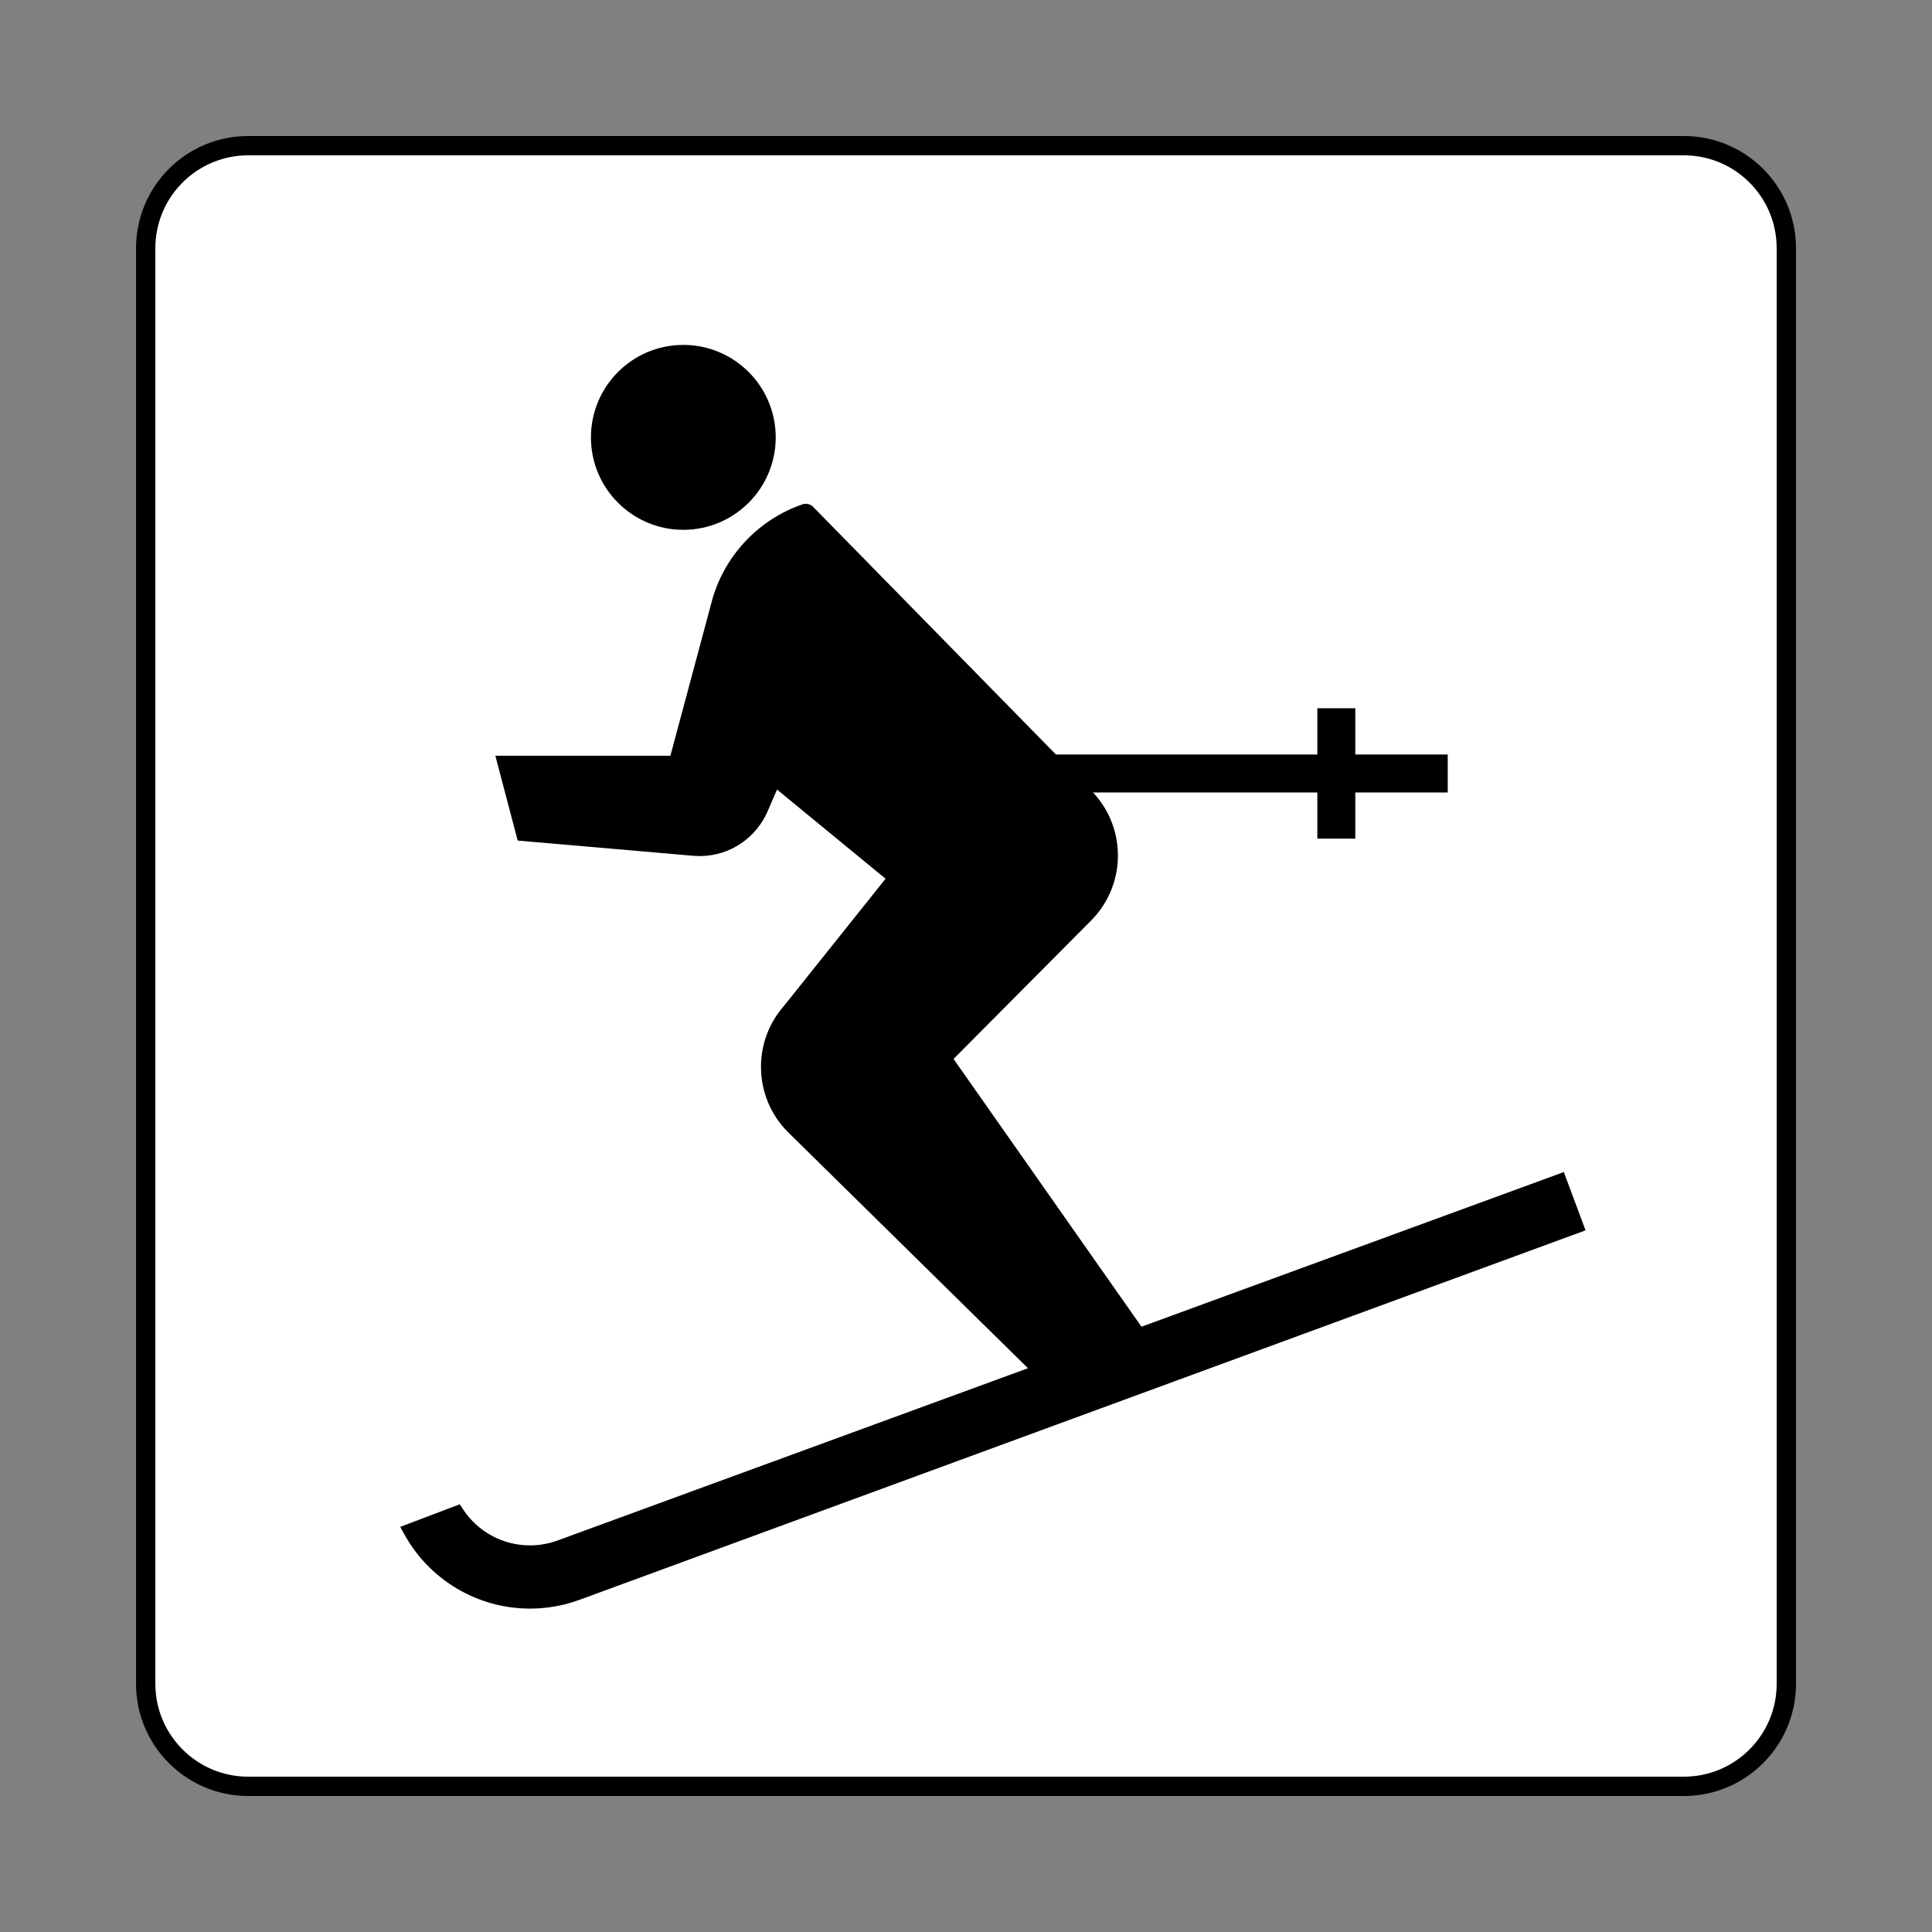 <?xml version='1.0' encoding='UTF-8' standalone='no'?>

<svg width="800px" height="800px" viewBox="0 0 60.601 60.601" xmlns:cc="http://creativecommons.org/ns#" xmlns:dc="http://purl.org/dc/elements/1.1/" xmlns:rdf="http://www.w3.org/1999/02/22-rdf-syntax-ns#" xmlns:svg="http://www.w3.org/2000/svg" version="1.1" xmlns="http://www.w3.org/2000/svg">
  <rect x="0" y="0" width="60.601" height="60.601" fill="#808080" stroke="none"/>
  <defs/>
  <path d="m 7.786,56.032 c -1.776,0 -3.216,-1.441 -3.216,-3.216 l 0,-45.031 c 0,-1.776 1.44,-3.216 3.216,-3.216 l 45.031,0 c 1.776,0 3.215,1.44 3.215,3.216 l 0,45.031 c 0,1.775 -1.439,3.216 -3.215,3.216 l -45.031,0 z" style="fill:#ffffff;fill-opacity:1;stroke:#000000;stroke-width:0.606;stroke-linecap:butt;stroke-linejoin:miter;stroke-miterlimit:4;stroke-dasharray:none;stroke-opacity:1"/>
  <path d="m 21.433,16.619 c 1.601,0 2.899,-1.299 2.899,-2.9 0,-1.601 -1.298,-2.9 -2.899,-2.9 -1.6,0 -2.897,1.299 -2.897,2.9 0,1.601 1.298,2.9 2.897,2.9" style="fill:#000000;fill-opacity:1;fill-rule:nonzero;stroke:none"/>
  <path d="m 49.053,36.764 c -0.734,0.269 -6.699,2.454 -13.248,4.851 l -5.895,-8.399 4.344,-4.371 c 0.502,-0.521 0.812,-1.23 0.812,-2.01 0,-0.766 -0.297,-1.46 -0.78,-1.978 l 7.035,0 0,1.449 1.191,0 0,-1.449 2.899,0 0,-1.191 -2.899,0 0,-1.451 -1.191,0 0,1.451 -8.2,0 -7.617,-7.769 c -0.059,-0.059 -0.14,-0.095 -0.23,-0.095 -0.037,0 -0.074,0.009 -0.109,0.02 -1.353,0.468 -2.409,1.57 -2.814,2.951 l -1.323,4.933 -5.49,0 0.7,2.66 5.524,0.479 c 0.061,0.004 0.122,0.007 0.185,0.007 0.96,0 1.784,-0.584 2.136,-1.417 l 0.29,-0.669 3.404,2.797 -3.203,4.01 c -0.44,0.506 -0.704,1.167 -0.704,1.89 0,0.8 0.321,1.524 0.845,2.047 l 7.529,7.407 c -7.522,2.755 -14.715,5.389 -14.715,5.389 -0.287,0.11 -0.591,0.168 -0.905,0.168 -0.845,0 -1.63,-0.421 -2.098,-1.129 l -0.106,-0.16 -1.866,0.708 0.135,0.244 c 0.792,1.43 2.301,2.32 3.935,2.32 0.539,0 1.066,-0.095 1.566,-0.28 l 31.544,-11.585 -0.682,-1.829" style="fill:#000000;fill-opacity:1;fill-rule:nonzero;stroke:none"/>
</svg>